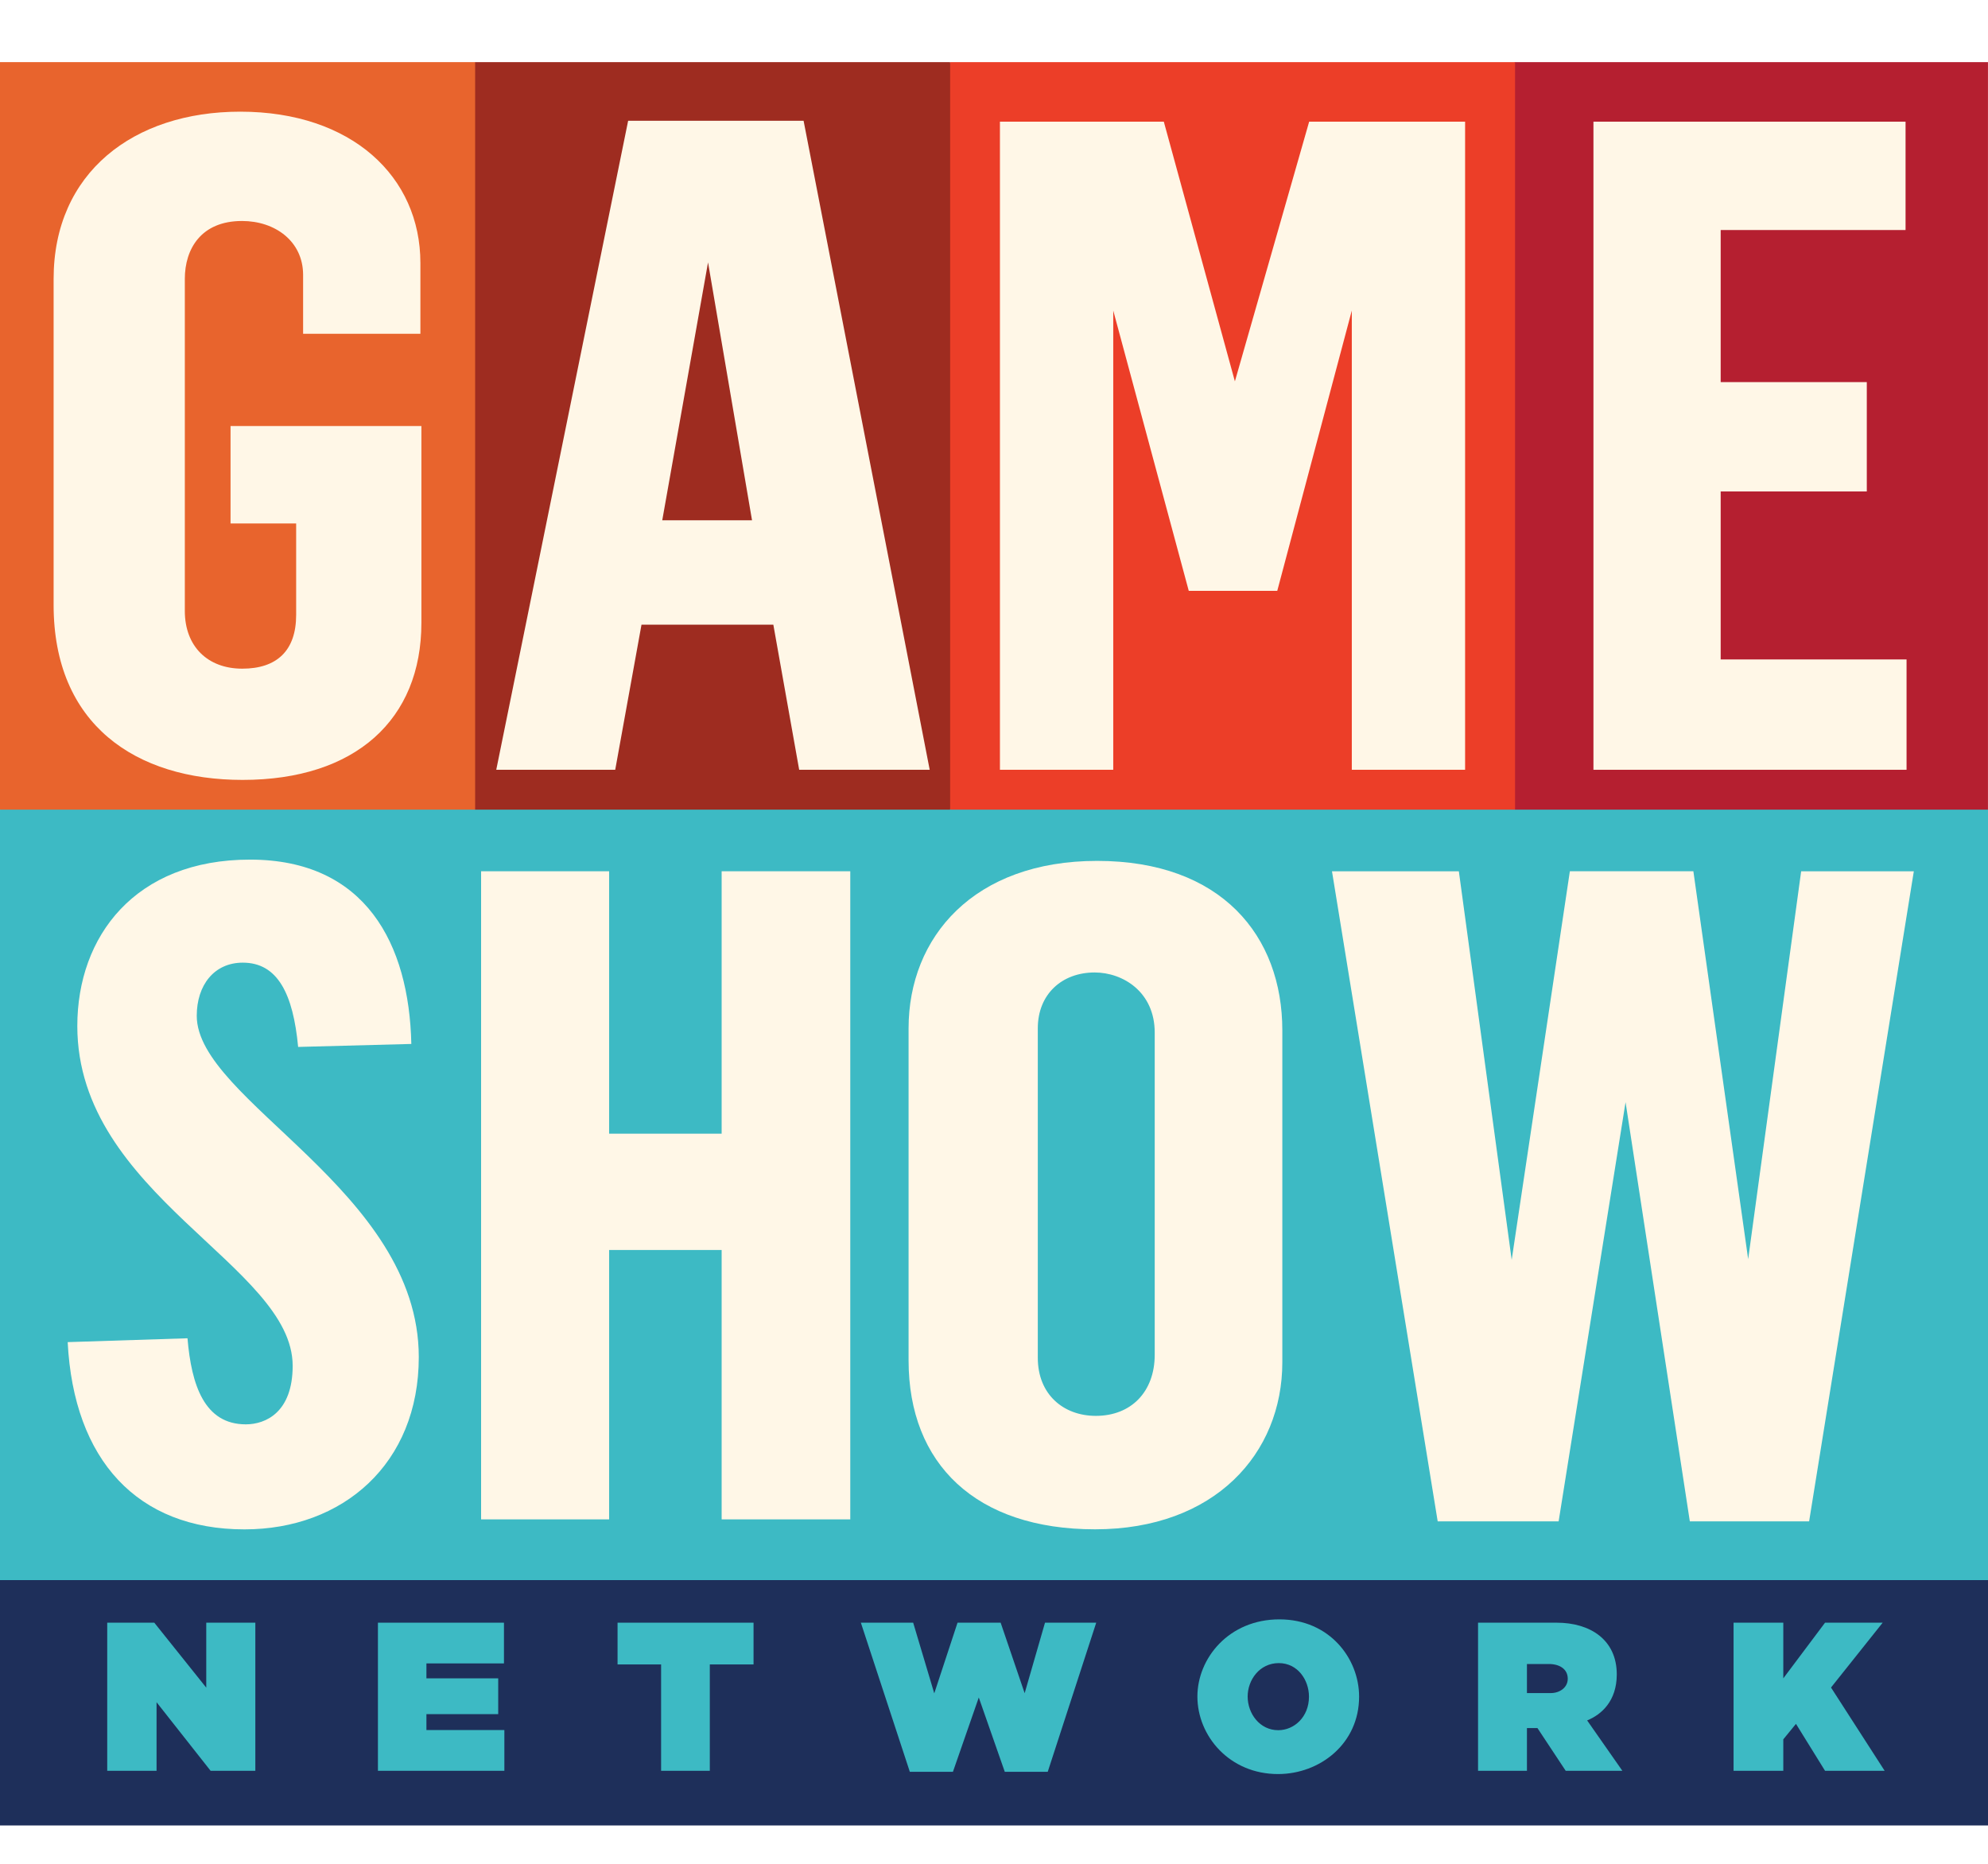 <svg width="64" height="60" viewBox="0 0 64 60" fill="none" xmlns="http://www.w3.org/2000/svg">
<path d="M0 58.766V50.862L5.312 45.518H59.52L64 50.862V58.766H0Z" fill="#1E2F5A"/>
<path d="M64 26.067V50.867H0V26.067L10.24 15.827H56.32L64 26.067Z" fill="#3DBAC4"/>
<path d="M48.767 26.064L40.786 12.24L48.767 2H63.999V26.064H48.767Z" fill="#B51F30"/>
<path d="M30.598 26.064L22.726 12.429L30.598 2H48.774V26.064H30.598Z" fill="#EC3E28"/>
<path d="M15.292 26.064L4.476 15.248L15.292 2H30.588V26.064H15.292Z" fill="#9E2C20"/>
<path d="M0 26.064V2H15.296V26.064H0Z" fill="#E8642D"/>
<path d="M7.422 13.715H13.566V20.051C13.566 23.162 11.446 25.107 7.809 25.107C4.363 25.107 1.726 23.319 1.726 19.475V8.979C1.726 5.559 4.3 3.595 7.732 3.595C11.326 3.595 13.534 5.689 13.534 8.467V10.745H9.758V8.851C9.758 7.768 8.858 7.114 7.791 7.114C6.476 7.114 5.95 8.011 5.95 8.979V19.667C5.95 20.807 6.683 21.526 7.799 21.526C8.907 21.526 9.534 20.951 9.534 19.795V16.851H7.422V13.715Z" fill="#FFF7E7"/>
<path d="M20.222 3.887L15.976 24.781H19.806L20.652 20.109H24.896L25.728 24.781H29.93L25.87 3.887H20.222ZM22.794 8.447L24.21 16.749H21.32L22.794 8.447Z" fill="#FFF7E7"/>
<path d="M32.191 24.781V3.917H37.467L39.755 12.277L42.146 3.917H47.166V24.781H43.519V9.997L41.119 19.021H38.27L35.839 9.997V24.781H32.191Z" fill="#FFF7E7"/>
<path d="M51.298 24.781V3.917H61.346V7.405H55.394V12.301H60.098V15.821H55.394V21.229H61.378V24.781H51.298Z" fill="#FFF7E7"/>
<path d="M7.914 45.853C8.551 45.853 9.422 45.467 9.422 43.968C9.422 40.736 2.489 38.47 2.489 33.029C2.489 30.143 4.348 27.673 8.048 27.673C11.768 27.673 13.171 30.384 13.242 33.607L9.598 33.703C9.438 32.005 8.944 30.99 7.817 30.99C6.892 30.99 6.334 31.716 6.334 32.701C6.334 35.434 13.482 38.319 13.482 43.688C13.482 47.12 11.042 49.234 7.869 49.234C4.422 49.234 2.373 47.001 2.179 43.206L6.036 43.082C6.162 44.59 6.581 45.853 7.914 45.853Z" fill="#FFF7E7"/>
<path d="M15.488 48.912V28.048H19.61V36.496H23.232V28.048H27.373V48.912H23.232V40.24H19.61V48.912H15.488Z" fill="#FFF7E7"/>
<path d="M35.32 27.714C31.353 27.714 29.25 30.165 29.25 33.104V43.792C29.25 47.135 31.423 49.232 35.252 49.232C39.107 49.232 41.282 46.793 41.282 43.856V33.168C41.282 30.129 39.323 27.714 35.32 27.714ZM35.24 31.306C36.159 31.306 37.174 31.94 37.174 33.24V43.612C37.174 44.8 36.42 45.58 35.278 45.58C34.235 45.58 33.41 44.888 33.41 43.712V33.104C33.41 32.004 34.188 31.306 35.24 31.306Z" fill="#FFF7E7"/>
<path d="M42.881 28.049H46.965L48.666 40.558L50.539 28.048H54.515L56.279 40.535L57.985 28.049H61.612L58.241 48.977H54.401L52.332 35.481L50.177 48.977H46.284L42.881 28.049Z" fill="#FFF7E7"/>
<path d="M3.452 52.238H4.967L6.64 54.329V52.238H8.22V57.006H6.78L5.04 54.798V57.006H3.452V52.238Z" fill="#3DBAC4"/>
<path d="M12.167 52.238H16.224V53.549H13.728V54.03H16.039V55.182H13.728V55.694H16.237V57.006H12.167V52.238Z" fill="#3DBAC4"/>
<path d="M19.881 53.582V52.238H24.259V53.582H22.851V57.006H21.283V53.582H19.881Z" fill="#3DBAC4"/>
<path d="M27.714 52.238H29.398L30.077 54.513L30.826 52.238H32.214L32.987 54.508L33.642 52.238H35.291L33.73 57.038H32.347L31.51 54.646L30.678 57.038H29.29L27.714 52.238Z" fill="#3DBAC4"/>
<path d="M41.188 52.131C39.558 52.131 38.548 53.385 38.548 54.615C38.548 55.882 39.577 57.111 41.144 57.111C42.494 57.111 43.754 56.131 43.754 54.619C43.754 53.388 42.799 52.131 41.188 52.131ZM41.168 53.539C41.779 53.539 42.14 54.085 42.14 54.619C42.14 55.275 41.662 55.699 41.15 55.699C40.555 55.699 40.166 55.164 40.166 54.615C40.166 54.082 40.549 53.539 41.168 53.539Z" fill="#3DBAC4"/>
<path d="M47.583 52.238V57.006H49.157V55.63H49.495L50.405 57.006H52.229L51.095 55.384C51.557 55.196 52.049 54.761 52.049 53.902C52.049 52.782 51.187 52.238 50.117 52.238H47.583ZM49.157 53.568H49.861C50.214 53.568 50.471 53.735 50.471 54.042C50.471 54.33 50.207 54.504 49.925 54.504H49.157V53.568Z" fill="#3DBAC4"/>
<path d="M55.809 57.006V52.238H57.41V54.03L58.754 52.238H60.609L58.946 54.325L60.673 57.006H58.754L57.818 55.495L57.41 55.993V57.006H55.809Z" fill="#3DBAC4"/>
</svg>
